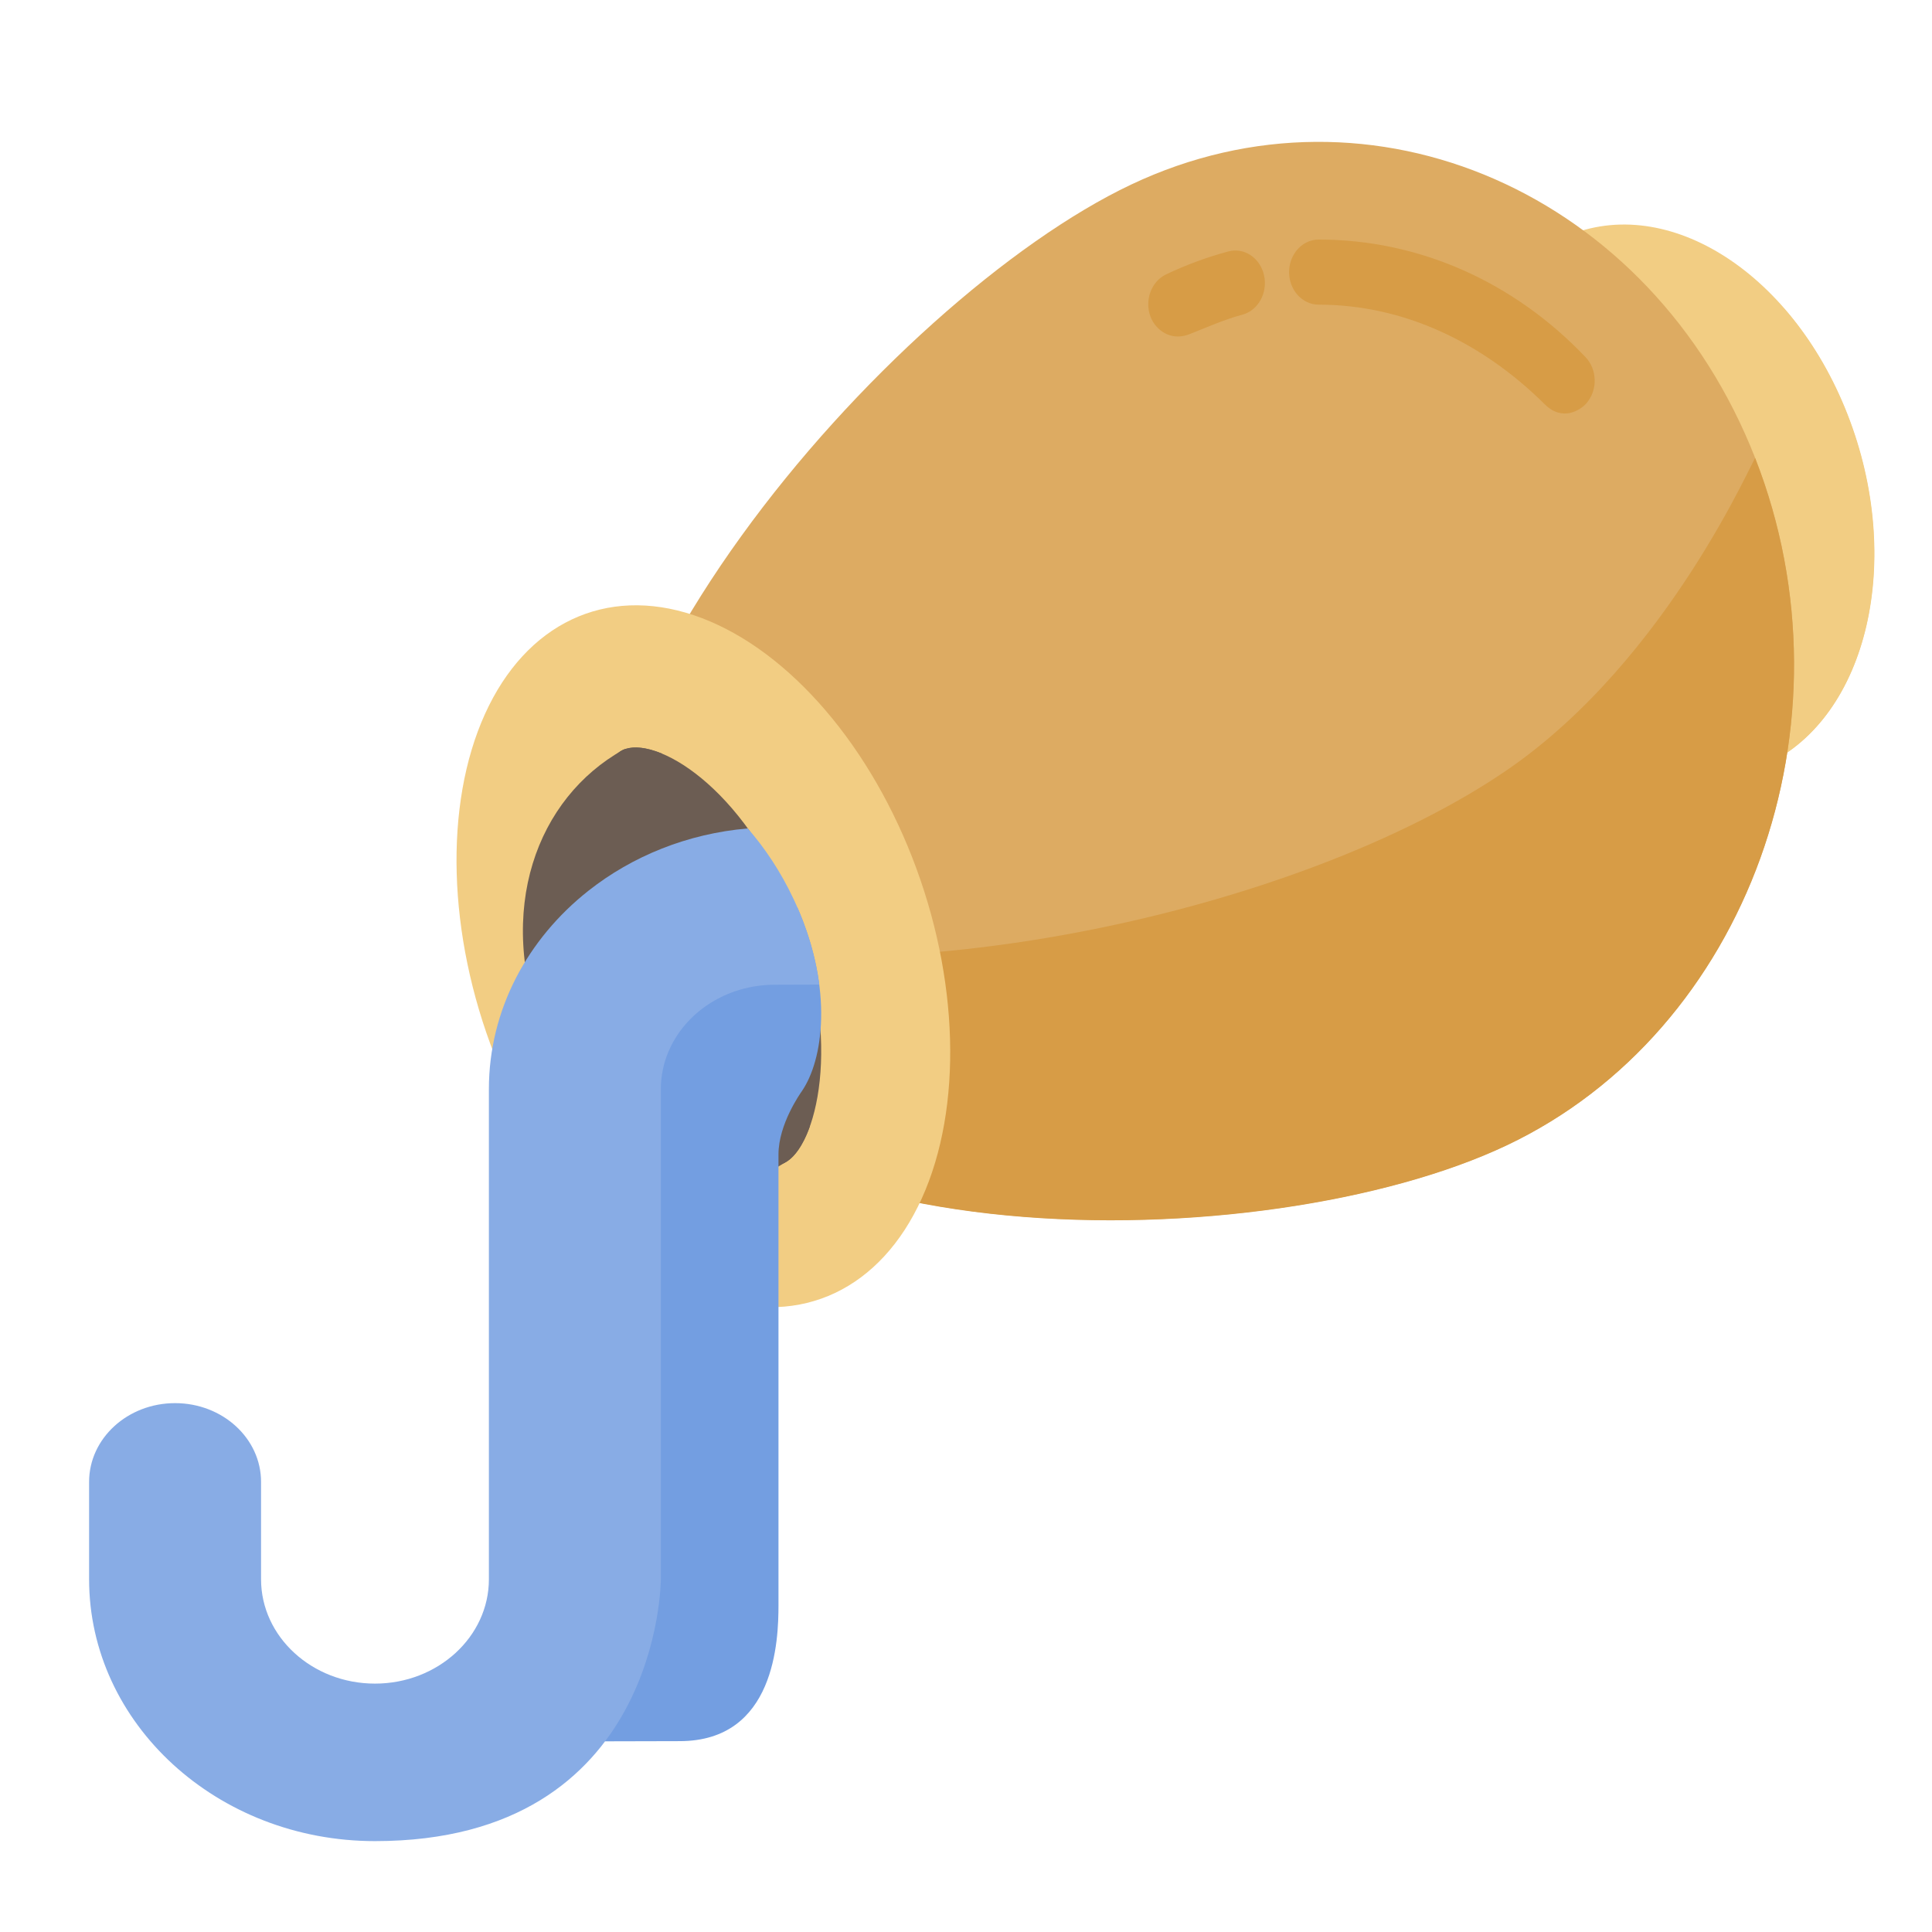 <?xml version="1.0" encoding="UTF-8" standalone="no"?>
<!-- Generator: Adobe Illustrator 19.0.0, SVG Export Plug-In . SVG Version: 6.00 Build 0)  -->

<svg
   xmlns:dc="http://purl.org/dc/elements/1.1/"
   xmlns:cc="http://creativecommons.org/ns#"
   xmlns:rdf="http://www.w3.org/1999/02/22-rdf-syntax-ns#"
   xmlns:svg="http://www.w3.org/2000/svg"
   xmlns="http://www.w3.org/2000/svg"
   xmlns:xlink="http://www.w3.org/1999/xlink"
   xmlns:sodipodi="http://sodipodi.sourceforge.net/DTD/sodipodi-0.dtd"
   xmlns:inkscape="http://www.inkscape.org/namespaces/inkscape"
   version="1.1"
   id="Layer_1"
   x="0px"
   y="0px"
   viewBox="0 0 512.003 512.003"
   style="enable-background:new 0 0 512.003 512.003;"
   xml:space="preserve"
   sodipodi:docname="ic_colorful_aquarius.svg"
   inkscape:version="0.92.5 (2060ec1f9f, 2020-04-08)"><defs
   id="defs75"><linearGradient
     inkscape:collect="always"
     id="linearGradient914"><stop
       style="stop-color:#000000;stop-opacity:1;"
       offset="0"
       id="stop910" /><stop
       style="stop-color:#000000;stop-opacity:0;"
       offset="1"
       id="stop912" /></linearGradient><radialGradient
     inkscape:collect="always"
     xlink:href="#linearGradient914"
     id="radialGradient916"
     cx="331.717"
     cy="168.403"
     fx="331.717"
     fy="168.403"
     r="159.049"
     gradientTransform="matrix(1,0,0,0.742,0,43.426)"
     gradientUnits="userSpaceOnUse" /></defs><sodipodi:namedview
   id="namedview73"
   pagecolor="#ffffff"
   bordercolor="#666666"
   borderopacity="1.0"
   inkscape:pageshadow="2"
   inkscape:pageopacity="0.0"
   inkscape:pagecheckerboard="0"
   showgrid="false"
   inkscape:zoom="1.2015221"
   inkscape:cx="240.52825"
   inkscape:cy="246.77033"
   inkscape:window-width="1856"
   inkscape:window-height="1016"
   inkscape:window-x="1984"
   inkscape:window-y="27"
   inkscape:window-maximized="1"
   inkscape:current-layer="Layer_1" />
<ellipse
   transform="matrix(-0.904,0.428,-0.364,-0.931,0,0)"
   style="fill:#f2cd83;fill-opacity:1;stroke-width:1.05"
   cx="-363.041"
   cy="-309.655"
   rx="53.909"
   ry="74.825"
   id="ellipse2" />
<path
   style="fill:#f2cd83;fill-opacity:1;stroke-width:1.049"
   d="m 489.562,109.859 c -4.279,-10.939 -10.093,-20.45 -16.836,-28.175 -0.001,0.002 -0.003,0.003 -0.005,0.005 -7.41,30.024 -13.525,86.97 -21.365,124.663 5.726,0.004 11.377,-1.18 16.745,-3.723 26.905,-12.749 36.514,-54.285 21.461,-92.771 z"
   id="path4" />
<path
   style="fill:#ddab62;fill-opacity:1;stroke-width:1.049"
   d="m 299.745,48.923 c 63.859,-30.262 137.914,2.188 165.406,72.481 27.492,70.293 -1.988,151.809 -65.847,182.071 -63.859,30.262 -210.114,32.025 -237.607,-38.268 -27.493,-70.293 74.189,-186.022 138.048,-216.285 z"
   id="path6" />
<g
   id="g14"
   style="fill:#d79c46;fill-opacity:1"
   transform="matrix(1,0,0,1.101,-15.322,8.03)">
	<path
   style="fill:#d79c46;fill-opacity:1"
   d="m 415.039,177.842 c -54.649,34.261 -168.414,57.724 -242.371,38.061 0.533,6.175 1.932,12.119 4.351,17.736 27.492,63.859 173.748,62.257 237.607,34.765 63.859,-27.492 93.34,-101.547 65.847,-165.406 -0.274,-0.638 -22.88,48.165 -65.434,74.844 z"
   id="path8" />
	<path
   style="fill:#d79c46;fill-opacity:1"
   d="m 320.264,69.042 c -1.712,-3.975 0.123,-8.585 4.099,-10.296 5.355,-2.306 10.901,-4.162 16.485,-5.518 4.207,-1.023 8.444,1.56 9.465,5.766 1.021,4.206 -1.56,8.444 -5.766,9.465 -4.731,1.149 -9.328,3.002 -13.987,4.683 -5.074,1.831 -9.019,-1.135 -10.296,-4.1 z"
   id="path10" />
	<path
   style="fill:#d79c46;fill-opacity:1"
   d="m 424.689,90.012 c -16.637,-14.987 -37.475,-23.97 -59.904,-23.97 -4.328,0 -7.837,-3.509 -7.837,-7.837 0,-4.328 3.509,-7.837 7.837,-7.837 26.478,0 51.594,10.052 70.724,28.303 3.132,2.987 3.248,7.949 0.26,11.08 -1.54,1.614 -6.316,4.552 -11.08,0.261 z"
   id="path12" />
</g>
<ellipse
   transform="matrix(-0.904,0.428,-0.364,-0.931,0,0)"
   style="fill:#f2cd83;fill-opacity:1;stroke-width:1.05"
   cx="-81.507"
   cy="-309.668"
   rx="61.215"
   ry="95.852"
   id="ellipse16" />
<path
   style="fill:#6c5d53;stroke-width:1.049;fill-opacity:1"
   d="m 207.827,308.201 c -21.348,13.823 -50.353,0.61 -63.628,-33.329 -13.274,-33.938 -1.724,-63.421 20.831,-76.094 11.654,-6.548 54.075,102.121 42.797,109.423 z"
   id="path18" />
<path
   style="fill:#6c5d53;stroke-width:1.049;fill-opacity:1"
   d="m 210.357,242.151 c 13.274,33.94 5.907,62.053 -2.529,66.05 -8.435,3.998 -32.051,-9.433 -45.326,-43.373 -13.274,-33.94 -5.907,-62.053 2.529,-66.05 8.436,-3.998 32.052,9.432 45.326,43.373 z"
   id="path20" />
<path
   style="fill:#6c5d53;stroke-width:1.049;fill-opacity:1"
   d="m 179.742,256.057 c -9.266,-23.692 -8.469,-44.532 -4.277,-56.325 -4.327,-1.803 -8.008,-2.102 -10.433,-0.953 -8.435,3.998 -15.803,32.11 -2.529,66.05 13.274,33.94 36.89,47.37 45.326,43.373 2.547,-1.208 4.993,-4.625 6.805,-9.726 -10.727,-4.472 -25.434,-18.234 -34.892,-42.419 z"
   id="path22" />


<path
   style="fill:#739ee1;fill-opacity:1;stroke-width:0.957"
   d="m 211.317,240.491 c -17.142,5.55 -31.46,16.598 -40.439,30.821 -6.437,10.197 -10.142,22.016 -10.142,34.618 l -0.383,155.541 19.761,-0.048 c 25.35,0 26.192,-26.8 26.192,-36.022 V 305.931 c 0,-8.023 5.812,-16.199 6.191,-16.752 5.67,-8.248 8.36,-26.874 -1.18,-48.687 z"
   id="path28" />


<path
   style="fill:#88ace5;fill-opacity:1;stroke-width:0.957"
   d="m 210.357,238.355 c -3.499,-7.444 -7.719,-13.691 -12.188,-18.811 -16.053,1.384 -30.654,7.378 -42.227,16.515 -16.134,12.735 -26.38,31.567 -26.38,52.563 v 129.902 c 0,15.248 -13.543,27.653 -30.19,27.653 -16.647,0 -30.19,-12.405 -30.19,-27.653 v -25.805 c 0,-11.527 -10.201,-20.871 -22.785,-20.871 -12.584,0 -22.785,9.344 -22.785,20.871 v 25.805 c 0,38.264 33.985,69.395 75.76,69.395 75.76,0 75.76,-69.395 75.76,-69.395 V 288.621 c 0,-3.489 0.716,-6.824 2.008,-9.9 4.357,-10.372 15.343,-17.753 28.182,-17.753 l 11.798,-0.039 c -0.885,-6.9 -2.987,-14.538 -6.763,-22.573 z"
   id="path38" />

<g
   id="g42"
   transform="matrix(1,0,0,1.101,-15.322,8.03)">
</g>
<g
   id="g44"
   transform="matrix(1,0,0,1.101,-15.322,8.03)">
</g>
<g
   id="g46"
   transform="matrix(1,0,0,1.101,-15.322,8.03)">
</g>
<g
   id="g48"
   transform="matrix(1,0,0,1.101,-15.322,8.03)">
</g>
<g
   id="g50"
   transform="matrix(1,0,0,1.101,-15.322,8.03)">
</g>
<g
   id="g52"
   transform="matrix(1,0,0,1.101,-15.322,8.03)">
</g>
<g
   id="g54"
   transform="matrix(1,0,0,1.101,-15.322,8.03)">
</g>
<g
   id="g56"
   transform="matrix(1,0,0,1.101,-15.322,8.03)">
</g>
<g
   id="g58"
   transform="matrix(1,0,0,1.101,-15.322,8.03)">
</g>
<g
   id="g60"
   transform="matrix(1,0,0,1.101,-15.322,8.03)">
</g>
<g
   id="g62"
   transform="matrix(1,0,0,1.101,-15.322,8.03)">
</g>
<g
   id="g64"
   transform="matrix(1,0,0,1.101,-15.322,8.03)">
</g>
<g
   id="g66"
   transform="matrix(1,0,0,1.101,-15.322,8.03)">
</g>
<g
   id="g68"
   transform="matrix(1,0,0,1.101,-15.322,8.03)">
</g>
<g
   id="g70"
   transform="matrix(1,0,0,1.101,-15.322,8.03)">
</g>
</svg>